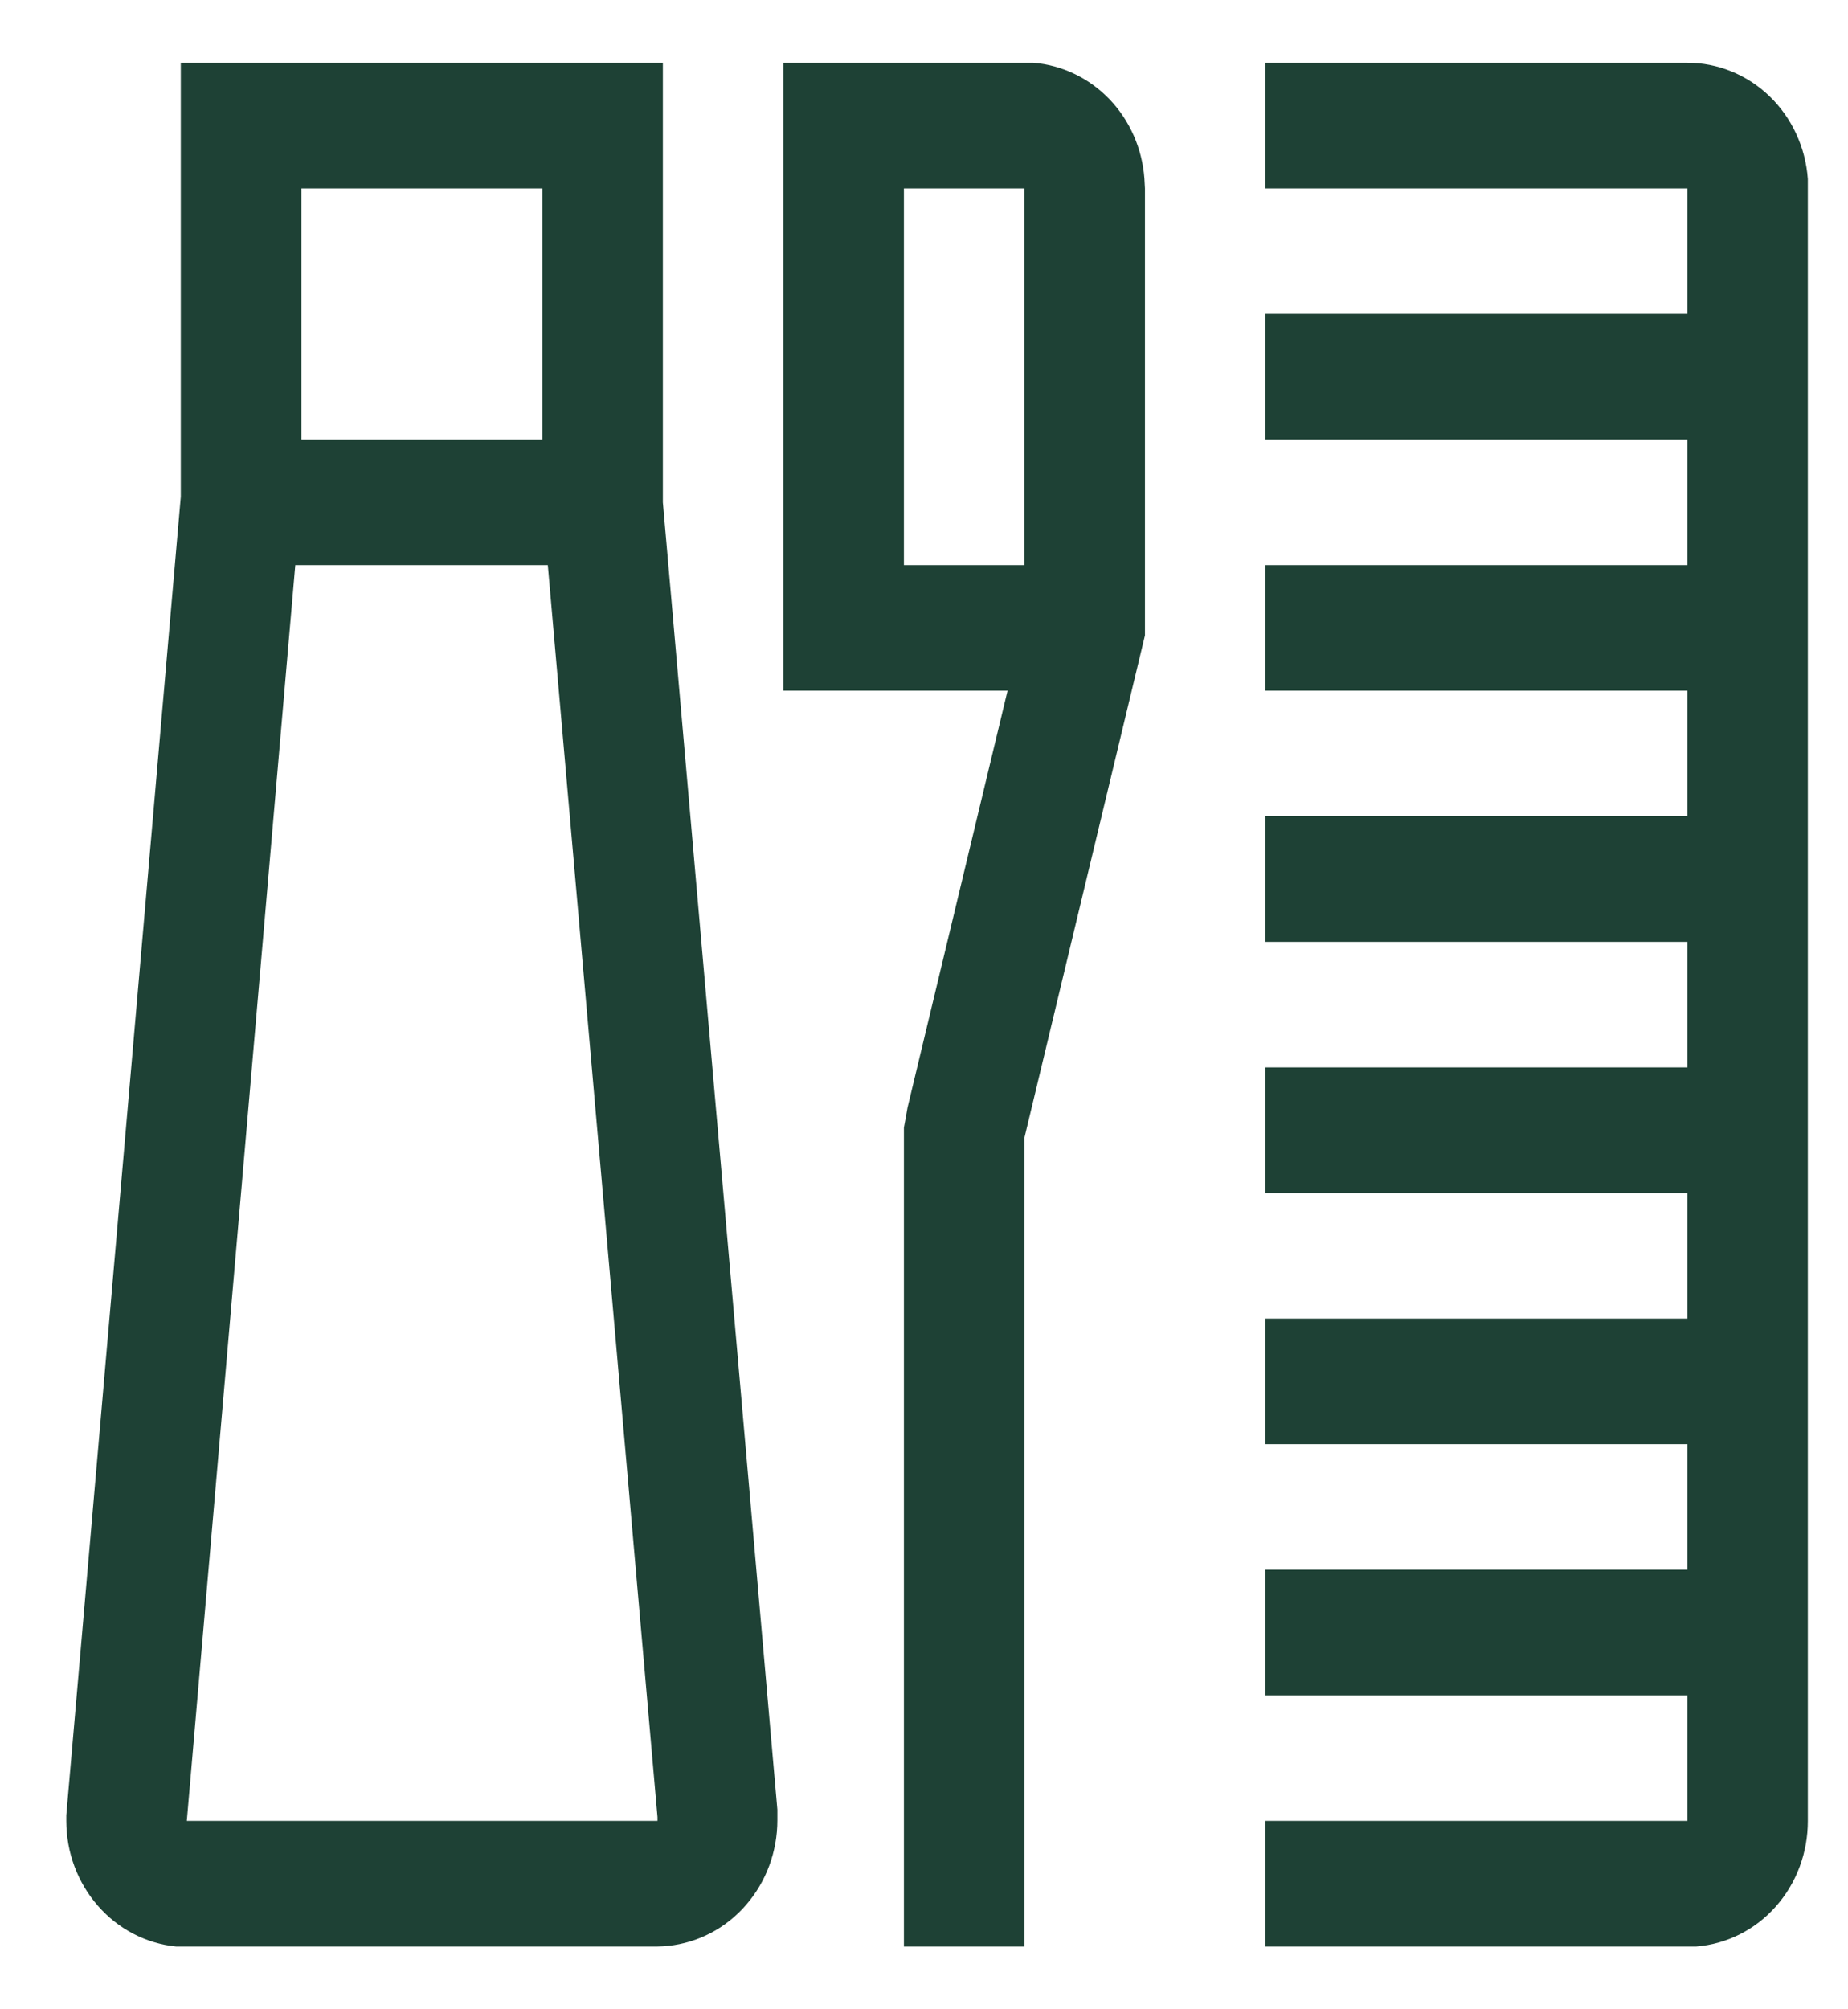 <?xml version="1.0" encoding="utf-8" ?>
<svg width="23" height="25" viewBox="0 0 23 25" fill="none" xmlns="http://www.w3.org/2000/svg">
<path d="M8.25 0.781V6.25L9.675 22.516V22.648C9.675 23.038 9.536 23.413 9.285 23.702C9.035 23.991 8.69 24.172 8.318 24.211C8.273 24.216 8.228 24.218 8.183 24.219H2.19C1.817 24.182 1.47 24.001 1.218 23.712C0.965 23.423 0.825 23.047 0.825 22.656V22.586L2.25 6.18V0.781H8.25ZM12.75 0.781H12.863C13.22 0.81 13.555 0.971 13.808 1.234C14.061 1.498 14.215 1.847 14.243 2.219L14.25 2.344V7.906L12.75 14.156V24.219H11.25V14.031L11.273 13.906L11.295 13.781L12.54 8.594H9.75V0.781H12.75ZM21 0.781C21.379 0.78 21.745 0.929 22.023 1.197C22.301 1.465 22.472 1.833 22.5 2.227V22.656C22.501 23.051 22.359 23.432 22.101 23.722C21.844 24.012 21.491 24.189 21.113 24.219H15.75V22.656H21V21.094H15.75V19.531H21V17.969H15.75V16.406H21V14.844H15.75V13.281H21V11.719H15.75V10.156H21V8.594H15.75V7.031H21V5.469H15.75V3.906H21V2.344H15.75V0.781H21ZM6.818 7.031H3.675L2.325 22.656H8.183V22.609L6.818 7.031ZM12.75 2.344H11.25V7.031H12.75V2.344ZM6.75 2.344H3.75V5.469H6.75V2.344Z" fill="#1E4135"/>
</svg>
